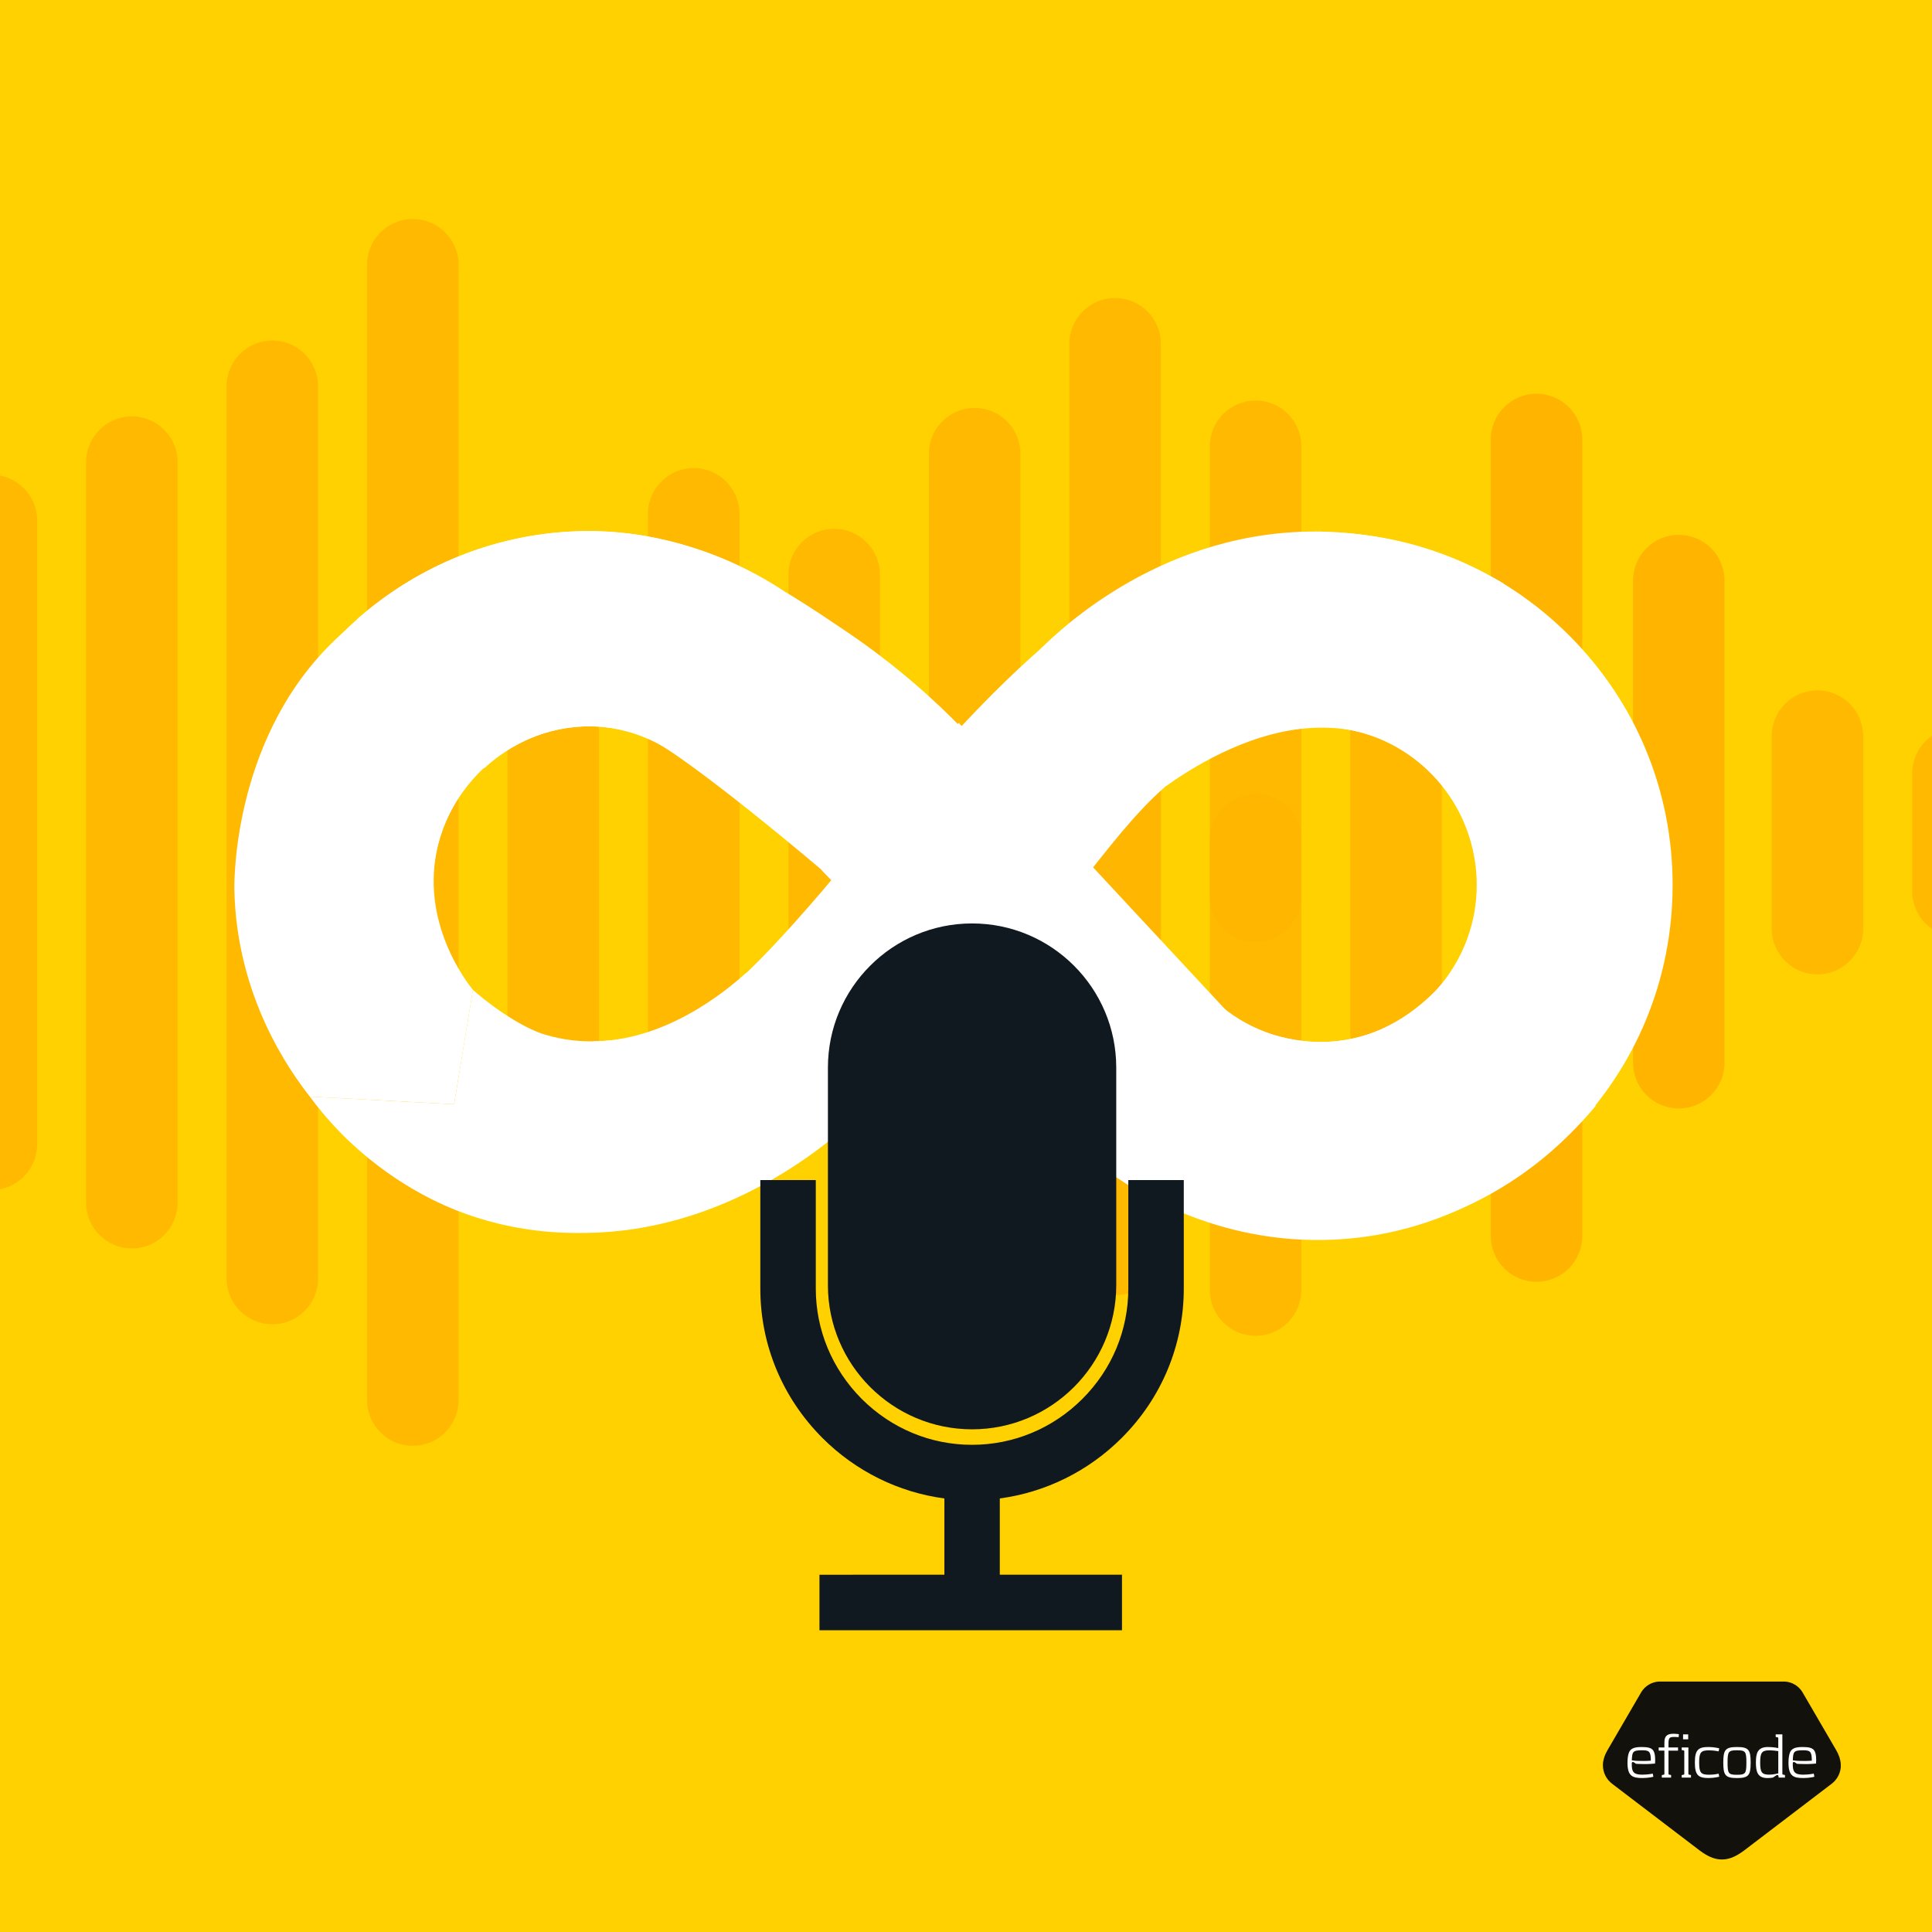 <?xml version="1.0" encoding="UTF-8"?><svg xmlns="http://www.w3.org/2000/svg" xmlns:xlink="http://www.w3.org/1999/xlink" viewBox="0 0 1080 1080"><defs><style>.cls-1{clip-path:url(#clippath);}.cls-2{fill:none;}.cls-2,.cls-3,.cls-4,.cls-5,.cls-6,.cls-7{stroke-width:0px;}.cls-8{opacity:.87;}.cls-3{fill:#13110c;}.cls-4{fill:#101820;}.cls-5{fill:#fff;}.cls-6{fill:#ffb500;}.cls-7{fill:#ffd100;}</style><clipPath id="clippath"><rect class="cls-2" x="896.02" y="940" width="132.98" height="99.47"/></clipPath></defs><g id="Layer_1"><rect class="cls-7" x="-18.63" y="-23" width="1124" height="1121"/><g id="Layer_2"><g id="Layer_1-2"><g class="cls-8"><path class="cls-6" d="M-30.38,639.67c0,14.12,11.45,25.57,25.57,25.57s25.57-11.45,25.57-25.57v-348.72c0-14.12-11.45-25.57-25.57-25.57s-25.57,11.45-25.57,25.57v348.72Z"/></g><g class="cls-8"><path class="cls-6" d="M48.14,672.29c0,14.12,11.45,25.57,25.57,25.57h0c14.12,0,25.57-11.45,25.57-25.57v-413.95c0-14.12-11.45-25.57-25.57-25.57h0c-14.12,0-25.57,11.45-25.57,25.57v413.95Z"/></g><g class="cls-8"><path class="cls-6" d="M126.67,714.69c0,14.12,11.45,25.57,25.57,25.57s25.57-11.45,25.57-25.57V215.93c0-14.12-11.45-25.57-25.57-25.57s-25.57,11.45-25.57,25.57v498.76Z"/></g><g class="cls-8"><path class="cls-6" d="M205.19,782.63c0,14.12,11.45,25.57,25.57,25.57s25.57-11.45,25.57-25.57V148c0-14.12-11.45-25.57-25.57-25.57s-25.57,11.45-25.57,25.57v634.63Z"/></g><g class="cls-8"><path class="cls-6" d="M283.71,582.18c0,14.12,11.45,25.57,25.57,25.57s25.57-11.45,25.57-25.57v-233.74c0-14.12-11.45-25.57-25.57-25.57s-25.57,11.45-25.57,25.57v233.74Z"/></g><g class="cls-8"><path class="cls-6" d="M362.23,643.4c0,14.12,11.45,25.57,25.57,25.57s25.57-11.45,25.57-25.57v-356.17c0-14.12-11.45-25.57-25.57-25.57s-25.57,11.45-25.57,25.57v356.17Z"/></g><g class="cls-8"><path class="cls-6" d="M440.75,609.43c0,14.12,11.45,25.57,25.57,25.57s25.57-11.45,25.57-25.57v-288.24c0-14.12-11.45-25.57-25.57-25.57s-25.57,11.45-25.57,25.57v288.24Z"/></g><g class="cls-8"><path class="cls-6" d="M519.27,676.99c0,14.12,11.45,25.57,25.57,25.57s25.57-11.45,25.57-25.57V253.63c0-14.12-11.45-25.57-25.57-25.57s-25.57,11.45-25.57,25.57h0v423.36Z"/></g><g class="cls-8"><path class="cls-6" d="M597.79,698.47c0,14.12,11.45,25.57,25.57,25.57s25.57-11.45,25.57-25.57v-326.31c0-14.12-11.45-25.57-25.57-25.57s-25.57,11.45-25.57,25.57v326.31Z"/></g><g class="cls-8"><path class="cls-6" d="M597.79,518.47c0,14.12,11.45,25.57,25.57,25.57s25.57-11.45,25.57-25.57V192.16c0-14.12-11.45-25.57-25.57-25.57s-25.57,11.45-25.57,25.57v326.31Z"/></g><g class="cls-8"><path class="cls-6" d="M676.31,501.14c0,14.12,11.45,25.57,25.57,25.57s25.57-11.45,25.57-25.57v-251.66c0-14.12-11.45-25.57-25.57-25.57s-25.57,11.45-25.57,25.57v251.66Z"/></g><g class="cls-8"><path class="cls-6" d="M676.31,721.14c0,14.12,11.45,25.57,25.57,25.57s25.57-11.45,25.57-25.57v-251.66c0-14.12-11.45-25.57-25.57-25.57s-25.57,11.45-25.57,25.57v251.66Z"/></g><g class="cls-8"><path class="cls-6" d="M754.83,577.33c0,14.12,11.45,25.57,25.57,25.57s25.57-11.45,25.57-25.57v-224.04c0-14.12-11.45-25.57-25.57-25.57s-25.57,11.45-25.57,25.57v224.04Z"/></g><path class="cls-6" d="M858.93,220.1c-14.12,0-25.57,11.45-25.57,25.57v445.28c0,14.12,11.45,25.57,25.57,25.57s25.57-11.45,25.57-25.57V245.67c0-14.12-11.45-25.57-25.57-25.57Z"/><path class="cls-6" d="M938.45,298.98c-14.12,0-25.57,11.45-25.57,25.57v269.51c0,14.12,11.45,25.57,25.57,25.57s25.57-11.45,25.57-25.57v-269.51c0-14.12-11.45-25.57-25.57-25.57Z"/><g class="cls-8"><path class="cls-6" d="M990.39,519.1c0,14.12,11.45,25.57,25.57,25.57s25.57-11.45,25.57-25.57h0v-107.58c0-14.12-11.45-25.57-25.57-25.57s-25.57,11.45-25.57,25.57v107.58Z"/></g><g class="cls-8"><path class="cls-6" d="M1068.92,498.2c0,14.12,11.45,25.57,25.57,25.57s25.57-11.45,25.57-25.57v-65.77c0-14.12-11.45-25.57-25.57-25.57s-25.57,11.45-25.57,25.57v65.77Z"/></g></g></g><path class="cls-5" d="M535.96,404.13c51.02,54.86,102.03,109.69,153.04,164.54-22.75,28.07-45.51,56.1-68.25,84.18-53.78-55.43-107.58-110.85-161.38-166.29"/><path class="cls-5" d="M332.75,683.88c-.31-33.93-.62-67.84-.93-101.77,9.06-.16,23.27-1.34,39.26-7.08,19.89-7.13,38.9-20.01,81.28-68.58,18.27-20.94,28.72-34.56,38.18-46.34,18.99-23.58,61.22-73.51,101.79-106.37,47.71-38.63,95.64-56.57,146.53-56.57v108.64c-12.19.6-30.89,2.86-51.42,11.42-45.33,18.96-63.07,53.65-113.33,113.59-32.88,39.2-46.86,54.69-64.96,70.71-17.46,15.45-32.97,26.8-43.41,34.01-44.33,16.11-88.66,32.22-132.98,48.33h0Z"/><path class="cls-5" d="M537.12,406.45c-13.3-13.63-34.73-33.68-64.28-53.62-38.44-25.93-82.43-55.62-142.68-55.99-35.21-.21-62.87,9.66-75.54,14.9-12.73,5.27-38.67,17.59-63.95,42.85-37.25,37.25-57.78,86.79-57.78,139.47,0,19.45,2.63,32.94,3.34,36.31,3.85,17.97,10.23,31.98,15.34,41.37,25.21,10.28,50.44,20.54,75.65,30.83,8.42-21.41,16.85-42.78,25.26-64.19-2.63-5.6-5.83-13.63-7.98-23.68,0,0-2.43-10.75-2.43-20.64,0-48.63,39.42-88.05,88.05-88.05,7.38,0,14.77,1.11,22.06,3.09,0,0,4.18,1.09,8.42,2.64,10.77,3.95,51.48,34.33,104.14,79.14,24.1-28.16,48.22-56.31,72.32-84.48l.07.05h0Z"/><path class="cls-5" d="M190.67,354.59c-60.15,54.01-59.76,137.49-59.66,142.51,1.12,59.7,30.75,101.37,42.17,115.89,26.88,1.43,53.78,2.86,80.67,4.29,3.51-21.31,7.02-42.61,10.53-63.92-3.44-4.24-30.15-38.4-19.46-81.14,6.14-24.53,21.53-39.67,28.49-45.73-23.3-27.42-46.61-54.85-69.91-82.28-3.19,2.32-7.71,5.81-12.81,10.38h0Z"/><path class="cls-5" d="M877.21,355.25c-37.17-37.17-86.55-57.66-139.07-57.76v.05c-3.83,0-7.67.11-11.47.33v109.18c3.56-.49,7.13-.75,10.7-.75,41.92,0,76.97,29.29,85.86,68.5,1.49,6.41,2.27,13.07,2.27,19.92,0,48.33-39.26,87.66-87.56,87.77-10.54,0-20.82-1.97-30.92-5.55-2.51-.95-4.96-2.02-7.36-3.15-7.2-3.11-14.26-6.97-21.03-11.21-22.24,3.48-44.45,6.99-66.69,10.47,1.97,26.91,3.92,53.81,5.89,80.72,18.75,12.27,37.61,21.57,56.74,27.9.88.31,1.79.57,2.67.88.1.02.18.05.28.1,19.22,6.13,39.49,9.33,60.24,9.33h.39c52.53-.11,101.93-20.61,139.07-57.78,37.25-37.25,57.78-86.79,57.78-139.47s-20.52-102.21-57.78-139.47h-.02.01Z"/><path class="cls-5" d="M611.94,573.04c22.94-4.06,45.87-8.11,68.82-12.16,5.59,4.9,15.92,12.69,30.93,17.48,3.31,1.05,17.98,5.53,35.7,3.66,36.05-3.83,58.32-31.16,62.99-37.14l6.31,70.26c25.16.93,50.32,1.87,75.5,2.8-8.22,10.07-59.39,70.76-146.12,75.01-66.72,3.26-114.12-28.83-128.21-39.18-1.97-26.91-3.94-53.81-5.89-80.72h-.01Z"/><path class="cls-5" d="M200.11,345.69c13.18-11.58,50.97-41.68,108.49-47.73,67.28-7.07,116.32,23.55,129.75,32.58-23.47,7.62-46.95,15.23-70.42,22.85,2.54,22.31,5.1,44.62,7.64,66.94-6.79-4.52-23.02-13.99-45.46-14.3-32.7-.48-54.47,18.82-59.36,23.38-21.35-1.04-42.68-2.08-64.03-3.12-2.21-26.86-4.41-53.72-6.63-80.58h0Z"/><path class="cls-5" d="M580.94,363.46c11.92-11.96,70.23-67.96,157.91-66.29,47.09.9,82.79,18.06,101.41,28.89,7.13,24.23,14.26,48.46,21.38,72.7-22.29,9.19-44.58,18.38-66.86,27.57-7.74-6.03-22.09-15.44-42.06-18.58-2.01-.32-10.89-1.65-22.89-.59-34.22,3.03-65.01,23.02-77.9,32.2l-1.96-62.18c-23.01-4.57-46.03-9.15-69.04-13.71h0Z"/><path class="cls-5" d="M417.01,543.91c-10.65,9.61-45.13,38.59-86.84,38.21-2.97-.02-8.06-.12-14.5-1.19,0,0-5.59-.93-11.1-2.59-9-2.71-23.99-10.93-40.19-24.97-3.51,21.31-7.02,42.61-10.53,63.92-26.88-1.43-53.78-2.86-80.67-4.29,3.95,5.35,9.74,12.64,17.52,20.54,26.97,27.41,55.41,39.49,64.36,43.02,32.62,12.87,60.29,12.81,72.68,12.65,73.78-.9,127.88-44.14,145.65-59.66,2.01-24.77,4-49.55,6-74.32l-62.39-11.32h0Z"/><path class="cls-4" d="M543.4,799c-44.43,0-80.59-36.12-80.59-80.59v-121.61c0-44.43,36.12-80.59,80.59-80.59s80.59,36.12,80.59,80.59v121.61c0,44.43-36.12,80.59-80.59,80.59Z"/><path class="cls-4" d="M635.21,664.2v14.27h0v41.82c0,25.26-10.32,48.19-26.97,64.84-16.6,16.6-39.58,26.97-64.84,26.97s-48.19-10.37-64.84-26.97c-16.6-16.65-26.97-39.58-26.97-64.84v-56.14h-22.03v56.14c0,31.32,12.83,59.82,33.43,80.41,18.17,18.17,42.45,30.34,69.42,32.94v51.11h-55.64s-.36,0-.54.04h-13.64v22.03h160.11v-22.03h-12.16s-.36-.04-.54-.04h-55.6v-51.11c26.92-2.6,51.2-14.76,69.38-32.94,20.69-20.64,33.43-49.14,33.43-80.41v-41.82h0v-14.31h-22.03l.04.04Z"/><path class="cls-4" d="M627.18,911.32h-169.09v-31.01h18.13s.22-.04.54-.04h51.16v-42.63c-25.58-3.37-49.63-15.26-68.12-33.75-22.39-22.39-34.78-52.1-34.78-83.6v-60.63h31.01v60.63c0,23.16,9.11,45.05,25.67,61.7,16.6,16.56,38.5,25.67,61.66,25.67s45.14-9.11,61.7-25.67c16.56-16.56,25.67-38.46,25.67-61.7v-60.63h31.01v60.63c0,31.55-12.34,61.25-34.78,83.6-18.49,18.49-42.5,30.34-68.07,33.75v42.63h68.3s0,31.05,0,31.05ZM467.07,902.34h151.14v-13.06h-68.3v-59.59l4.04-.49c24.99-2.42,48.64-13.64,66.64-31.64,20.73-20.69,32.13-48.11,32.13-77.27v-51.65h-13.06v51.65c0,25.62-10.05,49.77-28.32,68.03-18.26,18.26-42.41,28.32-68.03,28.32s-49.72-10.05-68.03-28.27c-18.26-18.31-28.32-42.45-28.32-68.03v-51.65h-13.06v51.65c0,29.12,11.4,56.54,32.13,77.27,17.99,17.99,41.69,29.21,66.68,31.64l4.04.4v59.64h-60.13s-.09,0-.31.04h-9.38v13.06l.13-.04Z"/></g><g id="Layer_3"><g class="cls-1"><path class="cls-3" d="M1029.01,986.64c-.03-2.98-1.22-6-2.55-8.27,0,0-18.79-32.29-18.95-32.55l-.02-.04h0c-2.07-3.3-5.64-5.55-9.76-5.78h-70.41c-4.12.23-7.7,2.49-9.76,5.78h0s-.02.04-.02.04c-.16.26-18.95,32.55-18.95,32.55-1.34,2.28-2.53,5.29-2.55,8.27-.04,4.29,2,8.12,5.18,10.52h0s49.13,37.44,49.13,37.44c3.87,2.8,7.62,4.86,12.2,4.86,4.58,0,8.33-2.06,12.2-4.86l49.13-37.44h0c3.18-2.4,5.22-6.23,5.18-10.52h0Z"/></g><path class="cls-5" d="M917.89,978.42c-5.33,0-5.48.94-5.69,5.62,2.5.4,5.44.33,5.44.33,0,0,3.01.07,5.19-.15,0-5.26-1.02-5.8-4.93-5.8h0ZM917.96,992.05c3.3,0,5.95-.58,5.95-.58l.33,1.74s-2.36.72-6.13.72c-5.55,0-8.34-1.02-8.34-8.67,0-2.28.33-4.42.87-5.69.98-2.28,3.15-2.97,7.03-2.97,3.01,0,5.19.33,6.31,1.7.91,1.16,1.27,2.76,1.27,5.58,0,.65-.04,1.27-.07,1.96-.62.04-2.9.29-5.62.29s-5-.14-5-.14l-1.12-.76c-.22-.15-.36-.25-.65-.25-.69,0-.62.65-.62,1.12,0,1.52.04,3.44,1.09,4.61.87.98,2.47,1.34,4.71,1.34h0Z"/><path class="cls-5" d="M938.36,971.1s-1.16-.15-2.28-.15-2.25.07-2.76.62c-.54.62-.62,1.78-.62,3.01v2.25h5.33v1.78h-5.33v12.8c0,.47.07.58.51.65l.94.18v1.45h-5.19v-1.41l.94-.18c.44-.11.51-.22.51-.65v-12.84h-3.19v-1.78h3.19v-2.28c0-1.81.11-3.55,1.63-4.61.91-.65,2.36-.76,3.7-.76,1.27,0,2.76.25,2.76.25l-.14,1.67h0Z"/><path class="cls-5" d="M940.85,972.29v-2.76h2.86v2.76h-2.86ZM940.08,993.69v-1.41l.94-.18c.44-.11.51-.22.51-.65v-12.33c0-.47-.07-.58-.51-.65l-.94-.18v-1.45h3.74v14.58c0,.47.07.58.51.65l.94.18v1.45h-5.19Z"/><path class="cls-5" d="M961.04,977.33l-.29,1.7s-2.61-.58-5.29-.58c-4.61,0-5.62,1.02-5.62,6.82s1.02,6.82,5.62,6.82c2.68,0,5.29-.58,5.29-.58l.29,1.7s-2.79.72-5.95.72c-5.66,0-7.65-1.52-7.65-8.67s1.99-8.67,7.65-8.67c3.15,0,5.95.73,5.95.73h0Z"/><path class="cls-5" d="M970.98,978.42c-4.79,0-5.26.73-5.26,6.85s.47,6.85,5.26,6.85,5.26-.73,5.26-6.85-.47-6.85-5.26-6.85h0ZM970.98,993.94c-6.49,0-7.65-1.52-7.65-8.67s1.16-8.67,7.65-8.67,7.65,1.52,7.65,8.67-1.16,8.67-7.65,8.67h0Z"/><path class="cls-5" d="M994.07,978.89c-.44-.07-2.86-.44-5.04-.44-4.21,0-5.08,1.41-5.08,6.82s.87,6.78,5.08,6.78c2.54,0,5.04-.73,5.04-.73v-12.44h0ZM994.29,993.69l-.14-.91c-.04-.22-.11-.58-.62-.58-.25,0-.51.18-.73.33l-1.74,1.16s-1.38.25-3.08.25c-5.51,0-6.42-3.55-6.42-8.67s.87-8.67,6.71-8.67c2.76,0,5.33.47,5.8.58v-5.37c0-.47-.07-.58-.51-.65l-.94-.18v-1.45h3.73v21.87c0,.47.07.58.51.65l.94.18v1.45h-3.52Z"/><path class="cls-5" d="M1007.88,978.42c-5.33,0-5.48.94-5.69,5.62,2.5.4,5.44.33,5.44.33,0,0,3.01.07,5.19-.15,0-5.26-1.02-5.8-4.93-5.8h0ZM1007.96,992.05c3.3,0,5.95-.58,5.95-.58l.33,1.74s-2.36.72-6.13.72c-5.55,0-8.34-1.02-8.34-8.67,0-2.28.33-4.42.87-5.69.98-2.28,3.15-2.97,7.03-2.97,3.01,0,5.19.33,6.31,1.7.91,1.16,1.27,2.76,1.27,5.58,0,.65-.04,1.27-.07,1.96-.62.04-2.9.29-5.62.29s-5-.14-5-.14l-1.12-.76c-.22-.15-.36-.25-.65-.25-.69,0-.62.65-.62,1.12,0,1.52.04,3.44,1.09,4.61.87.98,2.47,1.34,4.71,1.34h0Z"/></g></svg>